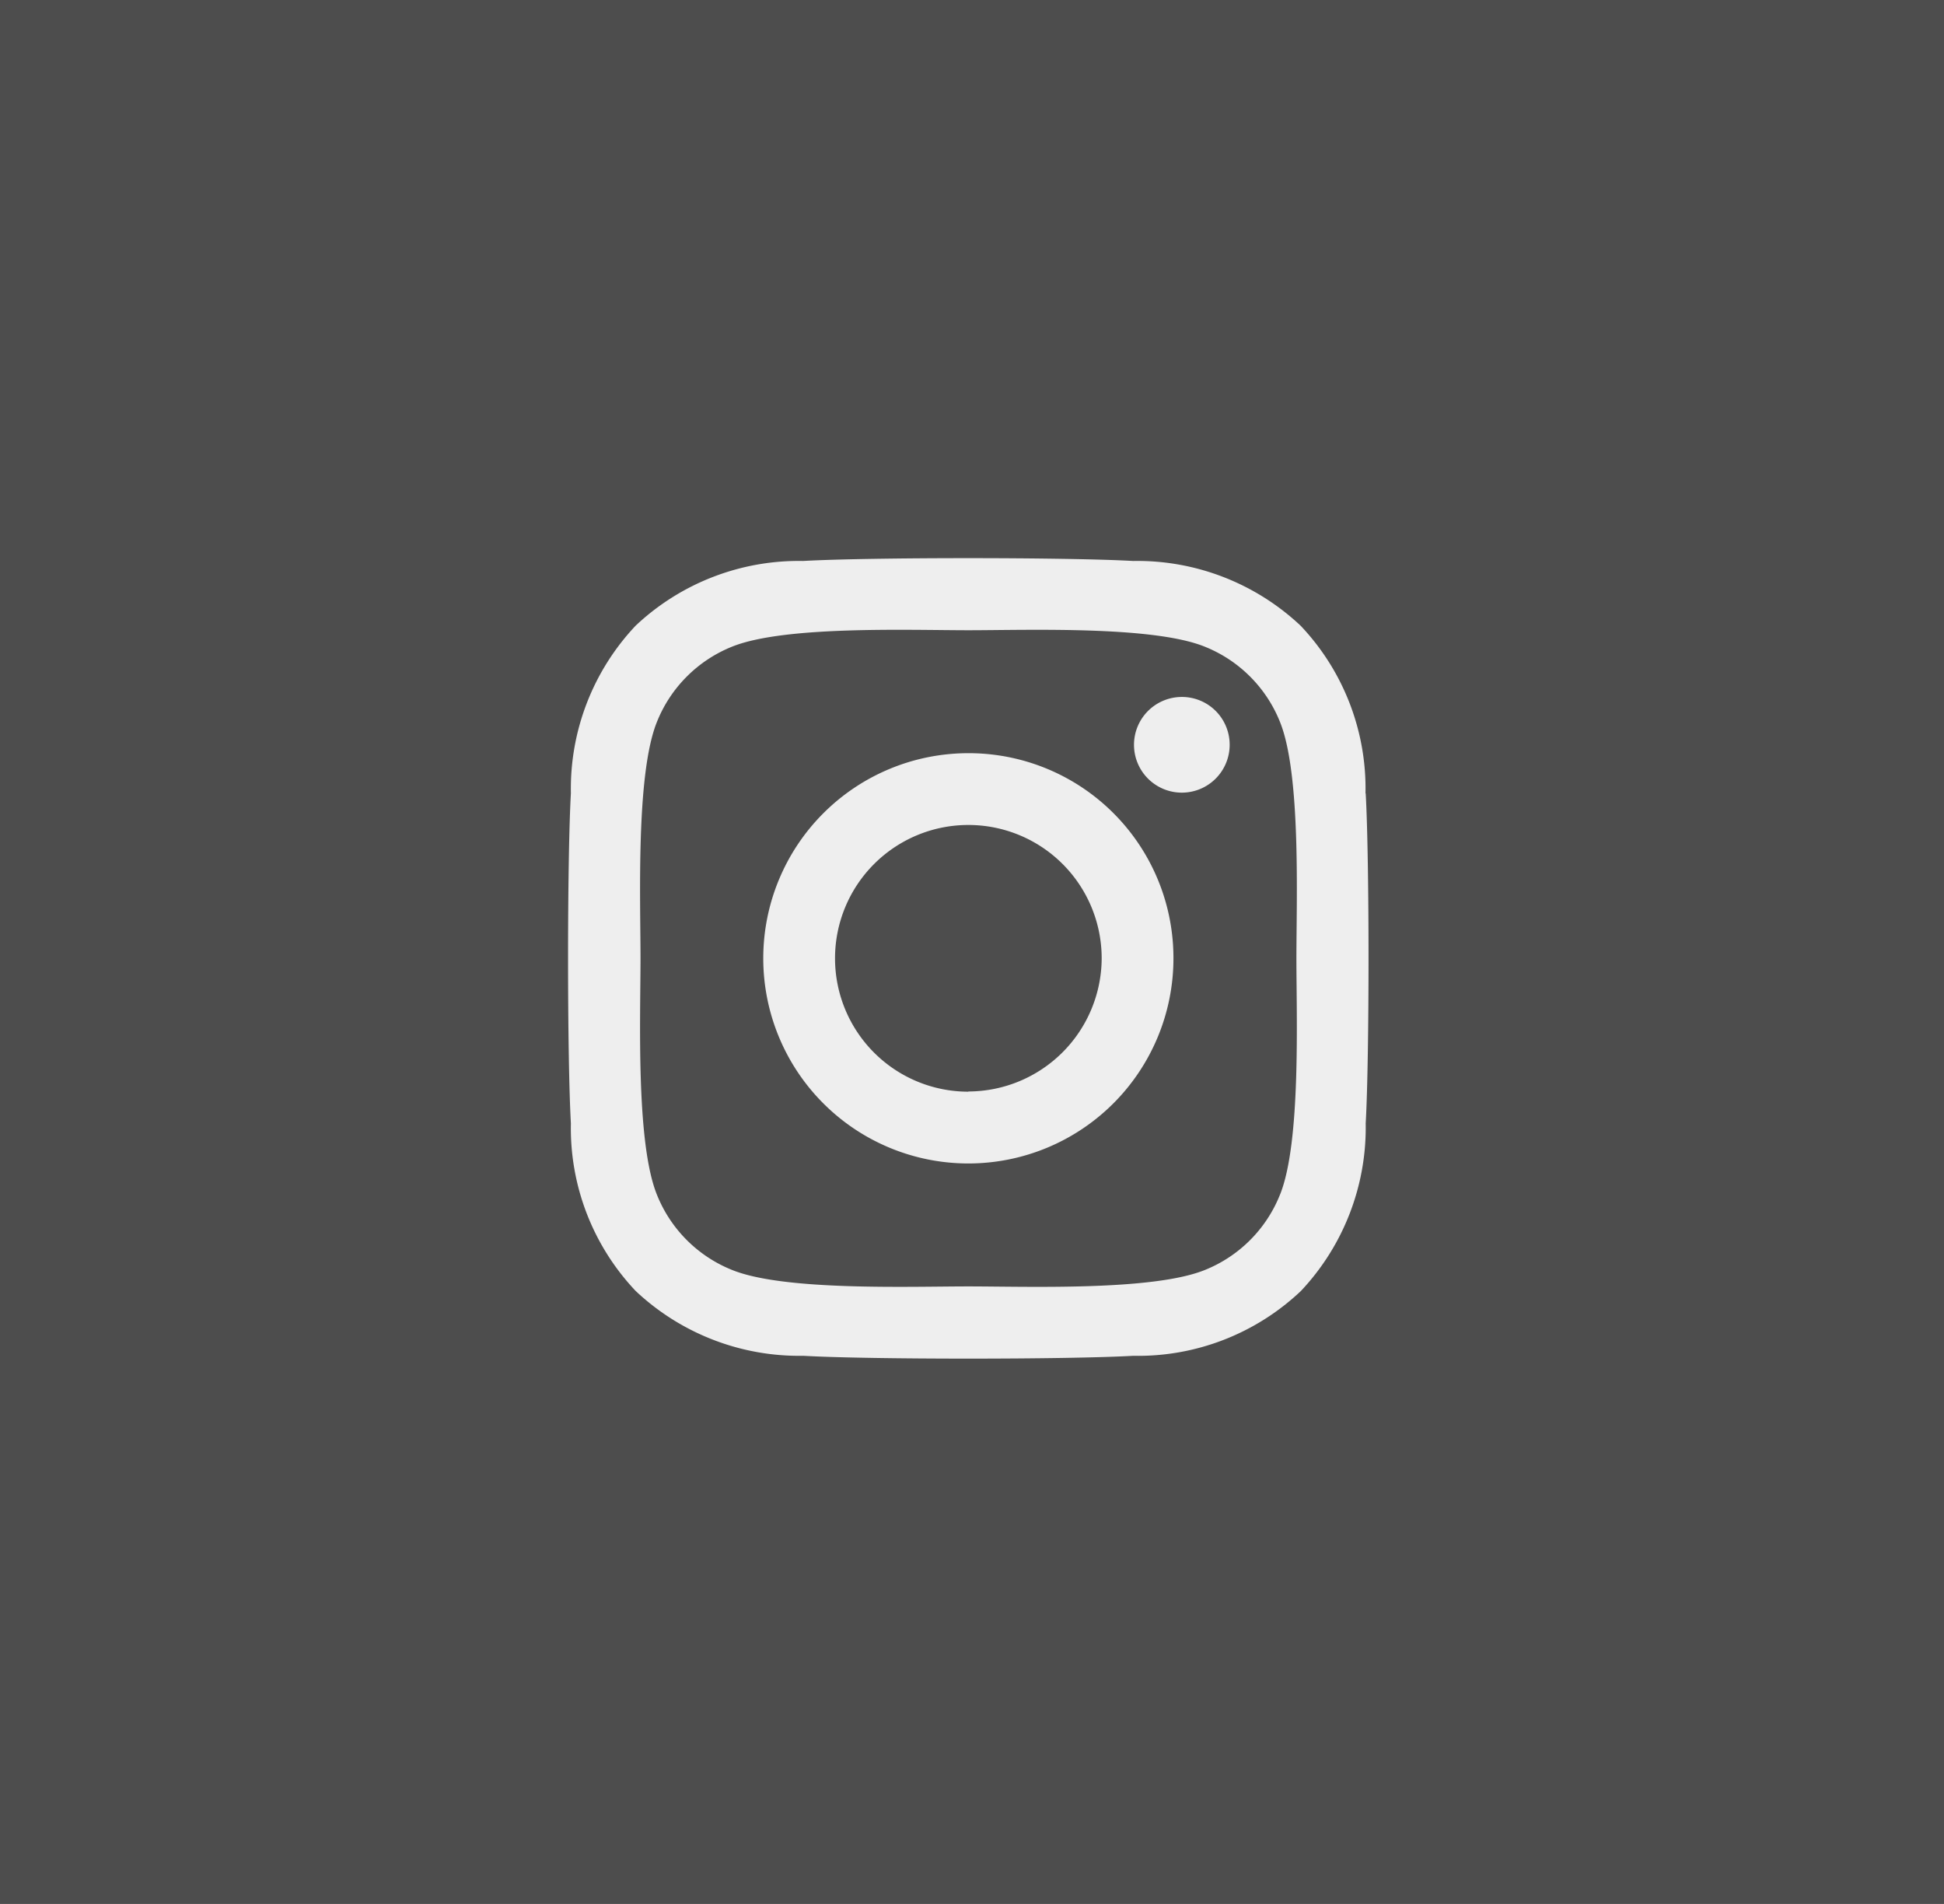 <svg xmlns="http://www.w3.org/2000/svg" width="48" height="47" viewBox="0 0 48 47">
  <rect x="0" y="0" width="48" height="47" fill="#333333" stroke="none"/>
  <g id="Group_20055" data-name="Group 20055" transform="translate(-970 -3159)">
    <rect id="Rectangle_57" data-name="Rectangle 57" width="48" height="47" transform="translate(970 3159)" fill="#fff" opacity="0.13"/>
    <path id="Icon_awesome-instagram" data-name="Icon awesome-instagram" d="M9.874,7.049a5.064,5.064,0,1,0,5.064,5.064A5.056,5.056,0,0,0,9.874,7.049Zm0,8.356a3.292,3.292,0,1,1,3.292-3.292A3.3,3.3,0,0,1,9.874,15.4Zm6.452-8.563a1.181,1.181,0,1,1-1.181-1.181A1.178,1.178,0,0,1,16.326,6.842Zm3.354,1.2a5.845,5.845,0,0,0-1.6-4.138,5.883,5.883,0,0,0-4.138-1.6c-1.631-.093-6.518-.093-8.149,0A5.875,5.875,0,0,0,1.66,3.9a5.864,5.864,0,0,0-1.6,4.138c-.093,1.631-.093,6.518,0,8.149a5.845,5.845,0,0,0,1.6,4.138,5.891,5.891,0,0,0,4.138,1.6c1.631.093,6.518.093,8.149,0a5.845,5.845,0,0,0,4.138-1.6,5.883,5.883,0,0,0,1.6-4.138c.093-1.631.093-6.514,0-8.144Zm-2.107,9.894A3.333,3.333,0,0,1,15.7,19.812c-1.3.516-4.385.4-5.822.4s-4.526.115-5.822-.4a3.333,3.333,0,0,1-1.877-1.877c-.516-1.3-.4-4.385-.4-5.822s-.115-4.526.4-5.822A3.333,3.333,0,0,1,4.053,4.414c1.3-.516,4.385-.4,5.822-.4s4.526-.115,5.822.4a3.333,3.333,0,0,1,1.877,1.877c.516,1.3.4,4.385.4,5.822S18.089,16.639,17.574,17.935Z" transform="translate(984.036 3170.544)" fill="#fff" opacity="0.9"/>
  </g>
</svg>
